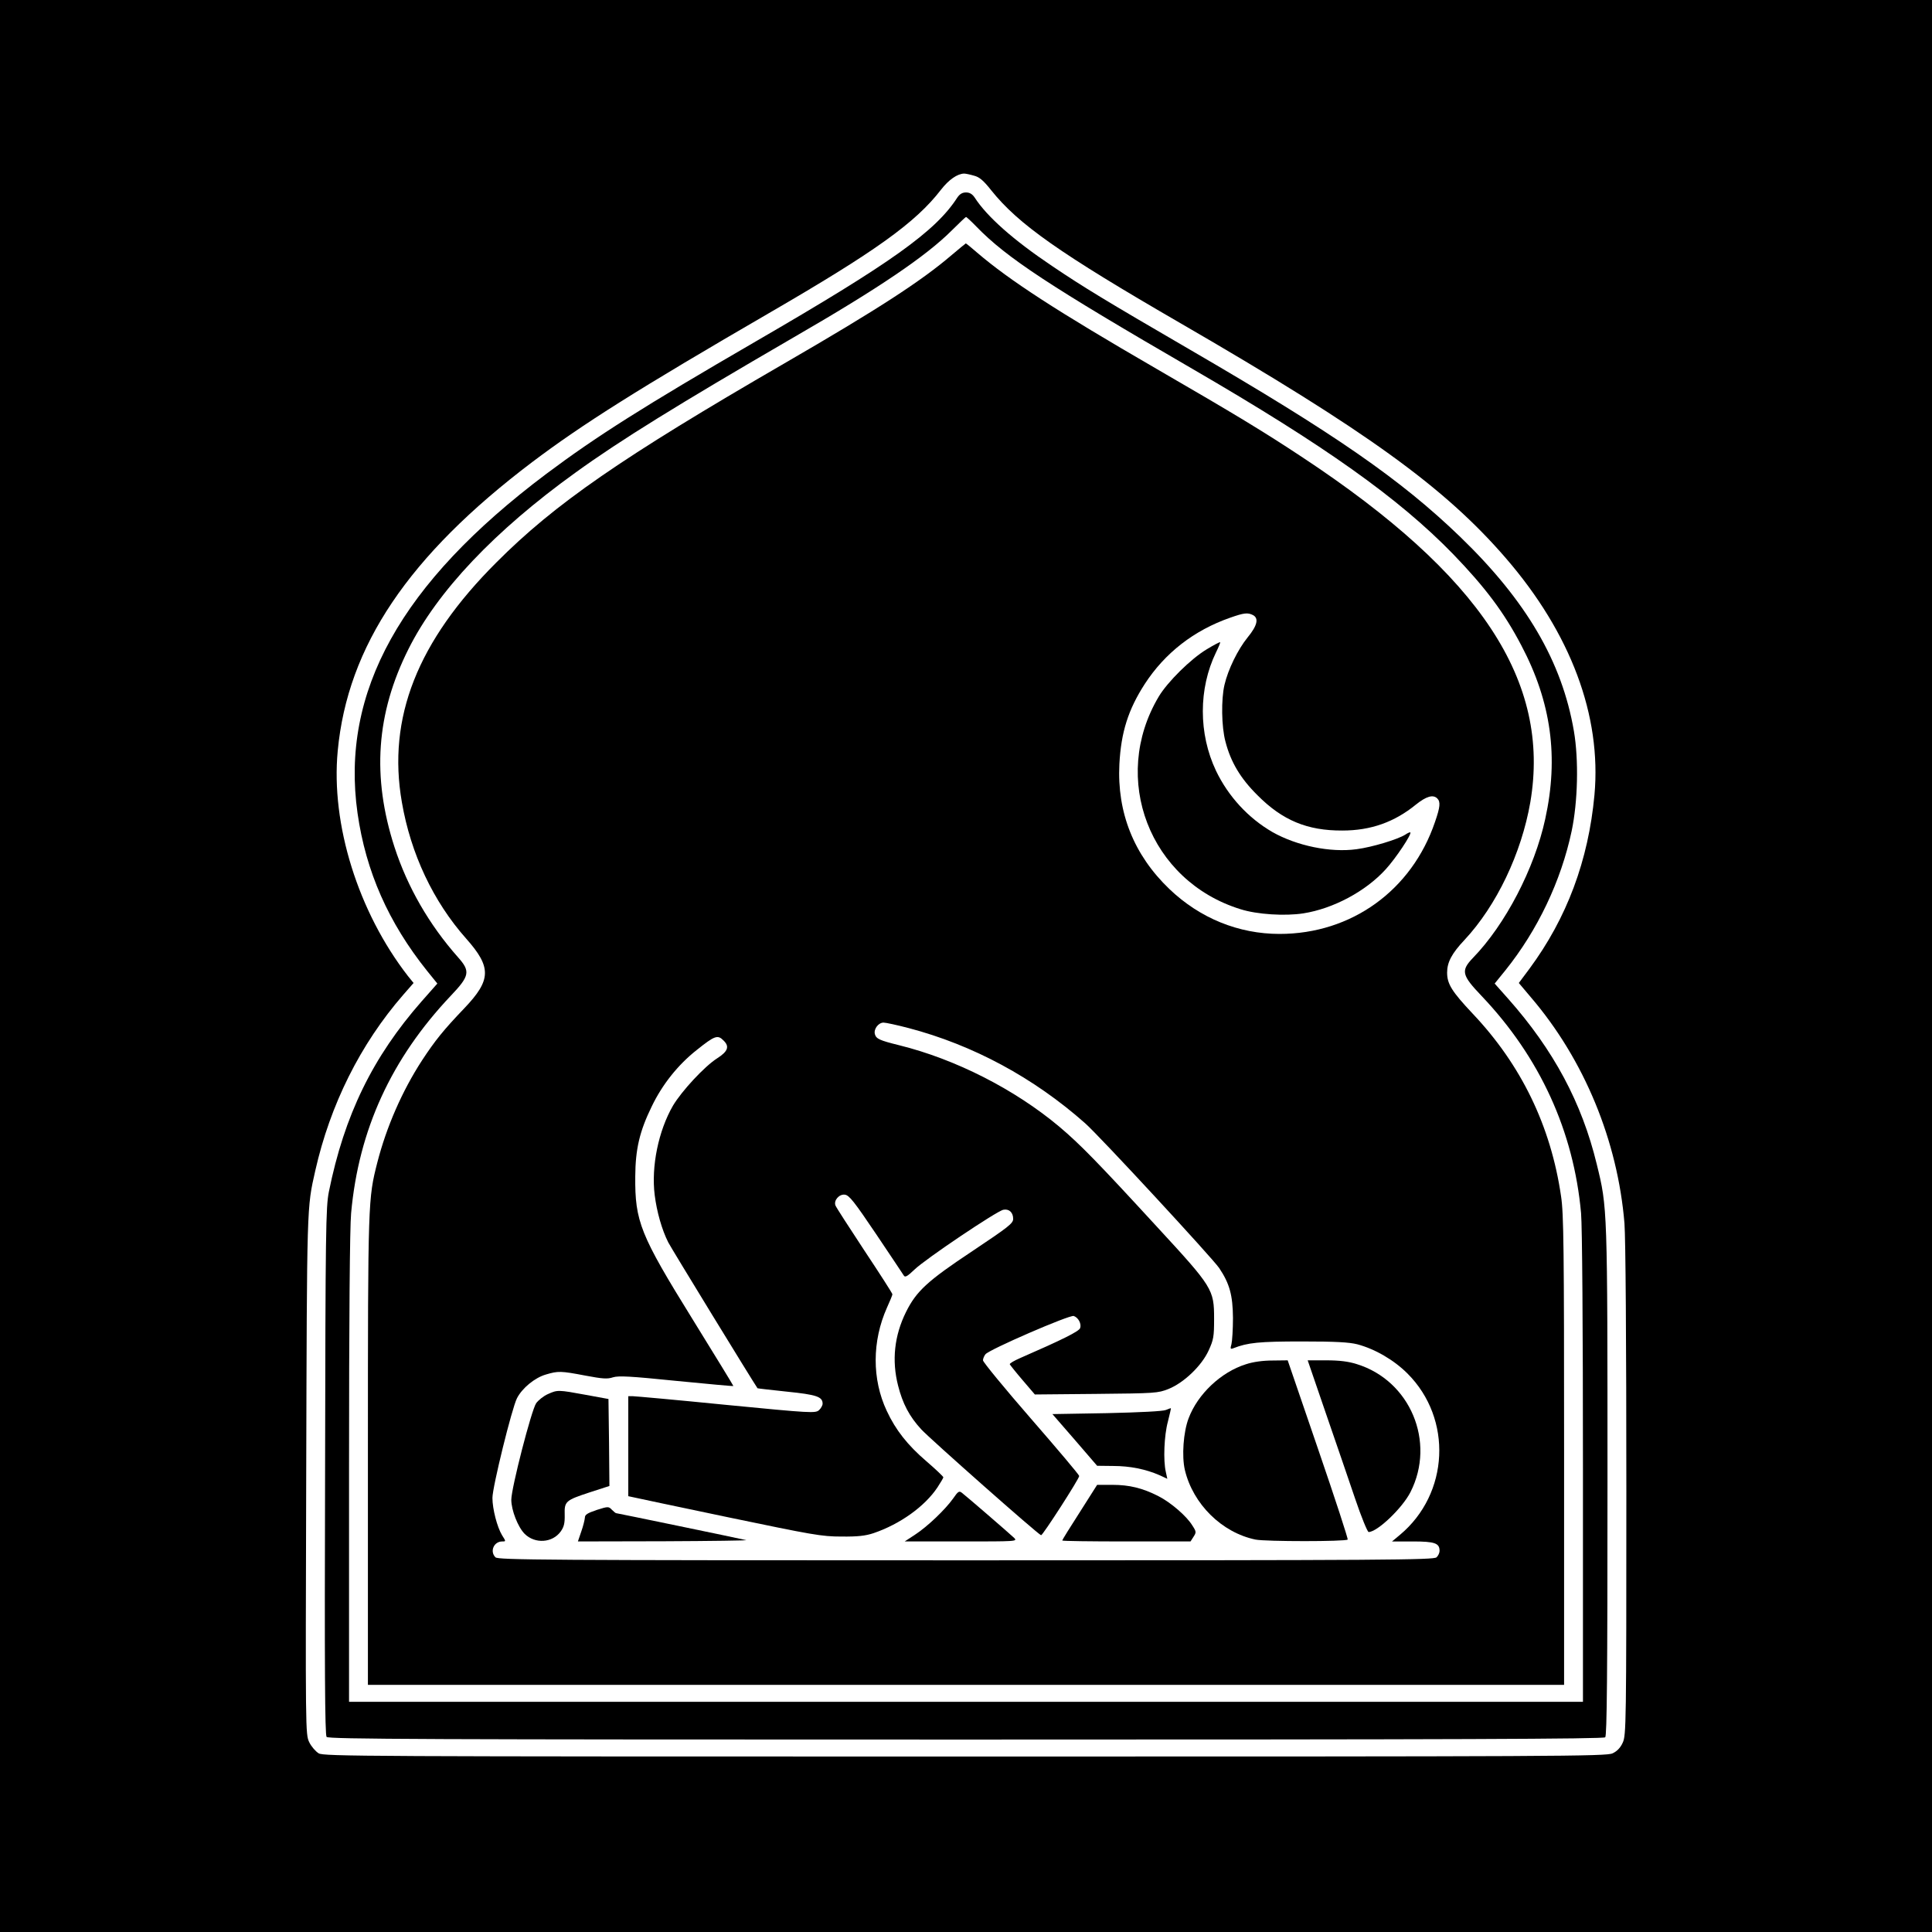 <?xml version="1.0" standalone="no"?>
<!DOCTYPE svg PUBLIC "-//W3C//DTD SVG 20010904//EN"
 "http://www.w3.org/TR/2001/REC-SVG-20010904/DTD/svg10.dtd">
<svg version="1.0" xmlns="http://www.w3.org/2000/svg"
 width="1024pt" height="1024pt" viewBox="0 0 1024 1024"
 preserveAspectRatio="xMidYMid meet">
<g transform="translate(0,1024) scale(0.1,-0.1)"
fill="#000000" stroke="none">
<path d="M0 5120 l0 -5120 5120 0 5120 0 0 5120 0 5120 -5120 0 -5120 0 0
-5120z m5162 4189 c29 -7 51 -26 92 -78 144 -180 363 -334 1006 -706 983 -569
1398 -869 1721 -1243 345 -399 508 -836 470 -1255 -32 -347 -146 -653 -345
-922 l-56 -75 65 -77 c282 -330 459 -760 495 -1197 6 -80 10 -614 10 -1420 0
-1235 -1 -1293 -19 -1332 -12 -27 -30 -46 -54 -57 -33 -16 -276 -17 -3432 -17
-3201 0 -3399 1 -3426 17 -16 10 -39 36 -50 59 -20 42 -20 54 -16 1416 4 1448
3 1413 48 1613 79 350 239 671 466 932 l55 63 -30 37 c-263 339 -409 803 -372
1193 52 555 375 1035 1031 1531 265 200 563 388 1254 789 564 327 778 480 912
654 42 54 87 85 123 86 8 0 32 -5 52 -11z"/>
<path d="M5074 9193 c-115 -179 -351 -347 -1069 -763 -593 -344 -846 -504
-1110 -702 -771 -579 -1091 -1155 -1000 -1798 44 -309 164 -580 368 -835 l55
-68 -83 -94 c-260 -296 -410 -604 -492 -1010 -16 -81 -18 -196 -20 -1482 -3
-1039 -1 -1397 8 -1407 10 -12 524 -14 3388 -14 2613 0 3380 3 3389 12 9 9 12
324 12 1354 0 1460 0 1452 -57 1684 -79 326 -229 605 -469 876 l-72 81 56 69
c172 214 296 475 352 739 33 156 38 378 12 530 -63 368 -252 691 -603 1030
-315 304 -665 546 -1429 990 -454 264 -566 332 -735 446 -204 137 -344 261
-409 362 -13 19 -27 27 -46 27 -19 0 -33 -8 -46 -27z m101 -154 c161 -166 388
-315 1145 -754 703 -408 1093 -685 1381 -981 171 -177 271 -310 363 -486 158
-300 198 -591 126 -919 -57 -263 -212 -560 -383 -736 -65 -68 -60 -91 46 -202
309 -325 488 -717 527 -1151 6 -70 10 -599 10 -1352 l0 -1238 -3270 0 -3270 0
0 1238 c0 786 4 1279 11 1352 40 442 213 819 528 1152 101 106 105 130 38 205
-153 173 -267 371 -336 583 -121 374 -97 709 74 1050 153 306 457 627 885 935
235 170 542 360 1155 716 454 262 704 432 840 568 39 39 72 70 75 71 3 0 28
-23 55 -51z"/>
<path d="M5045 8889 c-161 -138 -392 -288 -886 -574 -865 -501 -1217 -744
-1528 -1056 -419 -418 -579 -824 -501 -1271 47 -273 166 -526 341 -723 135
-152 133 -219 -10 -369 -111 -116 -155 -171 -224 -276 -106 -163 -189 -354
-237 -541 -49 -192 -50 -201 -50 -1526 l0 -1243 3170 0 3170 0 0 1241 c0 1073
-2 1256 -16 1348 -54 373 -212 698 -469 969 -110 117 -135 157 -135 217 0 55
25 102 92 173 170 182 302 459 349 730 109 641 -263 1204 -1206 1827 -210 139
-359 229 -775 470 -530 307 -778 468 -951 616 -31 27 -58 49 -60 49 -2 -1 -35
-28 -74 -61z m1596 -1909 c32 -17 23 -56 -28 -118 -52 -64 -104 -170 -123
-252 -18 -76 -16 -222 5 -300 28 -109 80 -196 170 -285 132 -133 264 -188 450
-187 151 0 276 45 389 137 56 45 92 55 114 33 18 -18 15 -46 -12 -124 -123
-363 -443 -594 -824 -594 -217 0 -422 83 -584 238 -188 180 -278 405 -265 662
9 170 47 289 134 424 107 165 261 285 453 352 74 26 93 28 121 14z m-1825
-2189 c342 -90 663 -263 936 -505 75 -66 674 -714 710 -767 55 -82 72 -144 73
-264 0 -60 -4 -123 -8 -139 -7 -25 -6 -28 10 -22 76 30 137 36 363 36 179 0
250 -4 294 -15 94 -25 194 -83 266 -155 240 -240 221 -637 -40 -855 l-42 -35
110 0 c117 0 142 -9 142 -50 0 -10 -7 -26 -16 -34 -14 -14 -254 -16 -2494 -16
-2240 0 -2480 2 -2494 16 -31 31 -9 84 36 84 20 0 20 0 -1 33 -26 43 -51 139
-51 198 0 57 103 475 130 528 27 53 94 109 154 126 64 19 78 19 209 -6 91 -17
116 -19 146 -9 30 9 90 6 336 -19 165 -16 301 -29 302 -27 1 1 -97 161 -217
355 -277 447 -305 517 -303 756 1 145 23 239 87 370 56 117 140 222 239 300
95 76 111 82 142 50 33 -32 23 -58 -35 -95 -67 -43 -187 -173 -233 -250 -77
-133 -116 -322 -97 -474 11 -88 38 -184 72 -251 14 -28 443 -729 473 -773 1
-1 71 -9 156 -18 158 -16 189 -27 189 -64 0 -9 -9 -25 -19 -34 -19 -17 -41
-16 -493 28 -260 26 -483 46 -495 46 l-23 0 0 -265 0 -265 23 -5 c12 -3 240
-51 507 -107 447 -93 494 -102 600 -102 87 -1 128 4 170 18 141 48 272 142
339 243 17 26 31 50 31 53 0 4 -41 43 -91 86 -99 85 -162 165 -209 266 -79
168 -78 370 1 547 16 35 29 67 29 71 0 5 -67 109 -148 231 -81 123 -151 231
-154 240 -10 27 20 61 50 57 23 -3 49 -36 165 -208 76 -113 142 -212 147 -220
7 -12 18 -6 57 31 55 54 437 311 471 317 30 6 52 -14 52 -48 0 -24 -23 -42
-216 -171 -238 -158 -297 -212 -352 -323 -62 -125 -76 -257 -42 -390 24 -95
60 -164 123 -232 45 -49 619 -557 635 -561 8 -2 202 299 202 314 0 6 -115 142
-255 303 -140 161 -255 301 -255 310 0 9 6 23 13 32 19 25 446 210 468 203 24
-8 42 -41 34 -64 -5 -17 -93 -61 -318 -159 -32 -14 -56 -28 -55 -33 2 -4 32
-42 68 -84 l65 -76 325 3 c314 3 327 4 383 26 82 33 176 123 213 204 26 57 29
73 29 168 0 156 -7 167 -303 488 -316 344 -407 437 -517 530 -236 198 -550
358 -849 432 -105 26 -122 34 -129 59 -7 27 19 61 46 61 12 0 72 -13 133 -29z"/>
<path d="M6395 6798 c-83 -50 -207 -172 -254 -251 -257 -433 -48 -977 434
-1126 88 -28 236 -37 333 -22 159 25 331 117 437 234 53 58 139 187 130 195
-2 2 -14 -3 -27 -12 -40 -25 -174 -66 -258 -77 -139 -19 -317 18 -446 91 -128
74 -234 189 -299 325 -93 196 -93 435 0 627 14 28 24 53 22 54 -2 2 -34 -15
-72 -38z"/>
<path d="M6603 3009 c-131 -41 -255 -158 -303 -286 -28 -73 -37 -201 -20 -274
43 -181 196 -332 374 -369 53 -11 478 -11 489 0 3 3 -67 218 -156 477 l-162
473 -80 -1 c-51 0 -103 -7 -142 -20z"/>
<path d="M7026 2753 c53 -153 123 -358 156 -455 33 -98 66 -178 72 -178 46 0
179 127 222 212 135 266 -2 591 -285 678 -44 14 -92 20 -162 20 l-98 0 95
-277z"/>
<path d="M2904 2851 c-23 -10 -50 -32 -62 -48 -25 -35 -132 -451 -132 -512 0
-55 35 -145 71 -181 55 -54 147 -48 191 13 17 24 22 43 21 88 -2 72 4 77 135
120 l102 33 -2 231 -3 230 -120 22 c-147 27 -150 27 -201 4z"/>
<path d="M6180 2767 c-15 -7 -139 -13 -313 -17 l-289 -5 119 -137 118 -137 85
-1 c89 0 173 -17 246 -49 l41 -19 -8 37 c-14 60 -9 192 11 266 10 39 17 71 16
71 0 1 -12 -3 -26 -9z"/>
<path d="M5723 2225 c-51 -79 -93 -147 -93 -150 0 -3 153 -5 340 -5 l340 0 16
25 c15 23 15 27 -6 59 -30 50 -115 123 -180 156 -84 43 -155 60 -244 60 l-81
0 -92 -145z"/>
<path d="M5052 2298 c-42 -59 -136 -149 -202 -192 l-55 -36 300 0 c293 0 299
0 280 19 -23 22 -252 220 -277 239 -14 11 -20 8 -46 -30z"/>
<path d="M3163 2237 c-50 -17 -63 -25 -63 -41 -1 -12 -9 -45 -19 -73 l-18 -53
456 1 c251 1 447 4 436 6 -28 7 -685 143 -690 143 -2 0 -12 8 -22 18 -17 18
-20 18 -80 -1z"/>
</g>
</svg>
